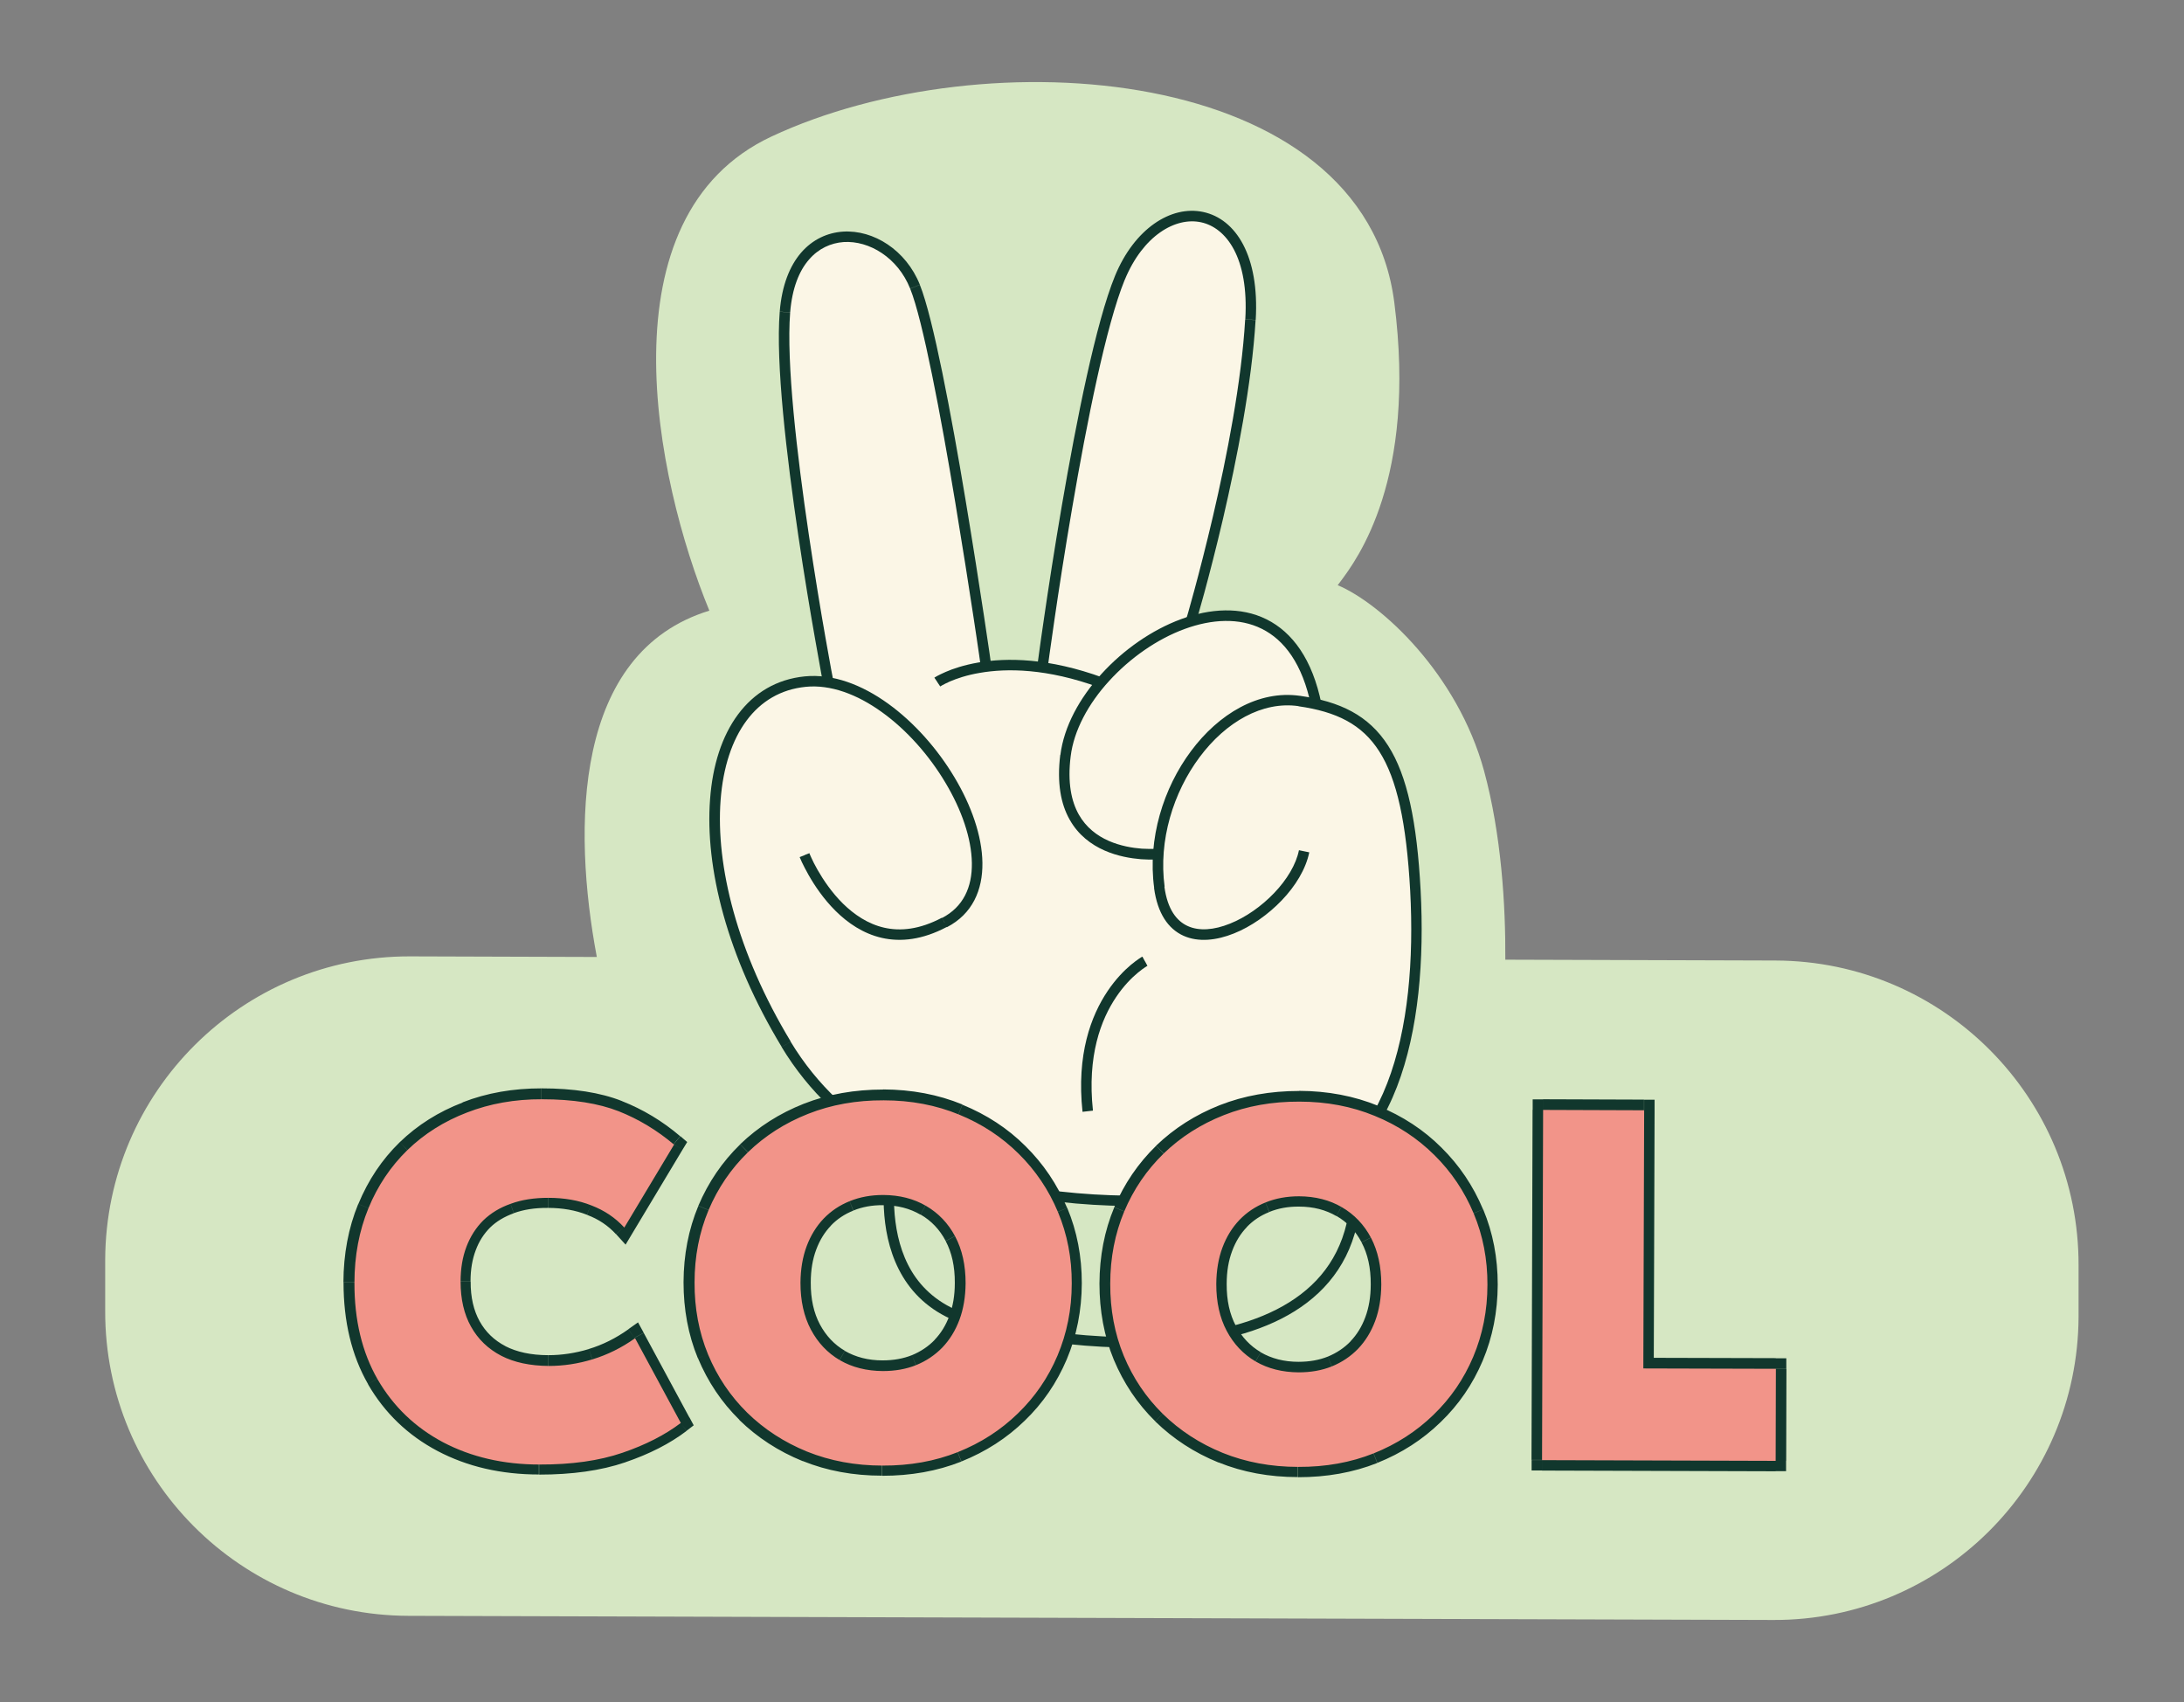 <?xml version="1.0" encoding="UTF-8"?> <svg xmlns="http://www.w3.org/2000/svg" id="_Слой_1" data-name="Слой 1" viewBox="0 0 184.36 143.66"><rect x="0" y="0" width="184.36" height="143.66" fill="#808080" stroke="none"/><defs><style> .cls-1 { fill: #d6e7c3; fill-rule: evenodd; } .cls-2 { fill: #f29489; } .cls-3 { fill: #fbf6e6; } .cls-4 { fill: #11372d; } </style></defs><path class="cls-1" d="m50.38,80.77c-2.06-10.93-1.99-25.71,9.5-29.23-4.59-11.14-9.14-33.29,5.25-40.02,17.99-8.42,50-6.11,52.57,14.02,1.91,14.92-3.14,21.67-4.59,23.6-.07.1-.13.18-.19.25,3.67,1.55,10.12,7.47,12.36,15.69,1.45,5.34,1.82,11.32,1.79,15.92l22.8.07c14.17.04,25.63,11.57,25.59,25.74v4.33c-.06,14.17-11.58,25.63-25.75,25.59l-115.24-.35c-14.17-.04-25.63-11.57-25.59-25.74v-4.33c.06-14.17,11.58-25.63,25.75-25.59l15.73.05Z"></path><path class="cls-3" d="m60.23,69.87c-.38,8.39,6.39,18.72,9.83,22.85l3.59,3.08c3.77,1.73,13.17,5.24,20.64,5.45,7.47.21,17.75-4.66,21.95-7.13,4.63-7.07,3.27-22.84,1.88-28.1-1.11-4.21-5.27-6.17-7.21-6.62-.22-3.08-2.33-5.94-4.78-7.01-1.96-.86-4.52-.37-5.56-.02,1.08-4.41,3.38-13.87,3.94-16.42.7-3.19,2.58-17.01-2.86-17.68-5.42-.67-7.21,5.58-8.63,10.54l-.02.06c-1.14,3.97-3.85,19.88-5.06,27.34l-4.77-.04-1.49-9.89c-1.18-6.08-3.66-18.76-4.14-20.78-.6-2.53-3.41-6.76-7.4-5.25-3.99,1.51-3.86,5.36-3.9,9.85-.03,3.59,2.36,19.85,3.56,27.53-4.25-.45-9.09,1.75-9.57,12.23Z"></path><path class="cls-4" d="m97.42,74.96c.29,2.12,1.18,3.43,2.48,4.02,1.27.57,2.8.39,4.25-.19,1.46-.58,2.9-1.6,4.05-2.8,1.15-1.2,2.03-2.63,2.32-4.05l-.87-.18c-.24,1.2-1.02,2.49-2.09,3.61-1.07,1.12-2.41,2.06-3.74,2.59-1.34.54-2.6.64-3.56.2-.93-.42-1.71-1.4-1.97-3.33l-.88.12Zm12.31-16.23c-3.5-.5-6.87,1.54-9.19,4.66-2.33,3.12-3.68,7.4-3.11,11.57l.88-.12c-.53-3.91.74-7.97,2.95-10.93,2.21-2.97,5.3-4.75,8.36-4.31l.13-.88Zm10.19,16.41c-.31-5.79-1.12-9.66-2.74-12.2-1.65-2.58-4.08-3.73-7.44-4.21l-.13.88c3.21.46,5.36,1.52,6.82,3.81,1.49,2.33,2.29,5.99,2.61,11.77l.88-.05Zm-12.47,25.78c5.33-.8,8.62-4.39,10.47-9.18,1.85-4.78,2.31-10.79,2-16.6l-.88.05c.31,5.75-.15,11.63-1.94,16.24-1.78,4.59-4.86,7.89-9.78,8.63l.13.87Zm-41.47-12.55c4.67,7.72,12.5,11.24,20.4,12.63,7.9,1.4,15.92.69,21.07-.08l-.13-.87c-5.11.77-13.02,1.46-20.78.09-7.76-1.37-15.31-4.8-19.8-12.22l-.76.46Zm1.94-31.28c-2.36.24-4.26,1.38-5.62,3.21-1.35,1.81-2.15,4.28-2.36,7.16-.44,5.76,1.43,13.28,6.05,20.91l.76-.46c-4.54-7.51-6.34-14.85-5.92-20.39.21-2.77.97-5.06,2.19-6.7,1.21-1.63,2.89-2.64,5-2.85l-.09-.88Zm12.01,21.17c2.16-1.12,3.03-3.14,3-5.44-.03-2.27-.94-4.85-2.37-7.23-1.43-2.39-3.4-4.62-5.59-6.2-2.19-1.58-4.65-2.54-7.05-2.3l.09.88c2.1-.21,4.35.63,6.44,2.14,2.09,1.5,3.98,3.64,5.35,5.94,1.38,2.3,2.21,4.72,2.24,6.79.03,2.05-.73,3.71-2.52,4.64l.41.78Zm-12.01-6.08q-.41.16-.41.16s0,0,0,0c0,0,0,0,0,0,0,0,0,0,0,0,0,0,0,.01,0,.02,0,.02.02.05.04.09.03.08.08.18.14.32.13.27.32.65.57,1.09.5.88,1.26,2.02,2.28,3.03,1.02,1.01,2.32,1.91,3.9,2.27,1.59.36,3.42.17,5.48-.92l-.41-.78c-1.89,1-3.51,1.15-4.87.84-1.37-.31-2.53-1.1-3.48-2.03-.94-.93-1.66-2-2.14-2.84-.24-.42-.42-.78-.53-1.03-.06-.13-.1-.23-.13-.29-.01-.03-.03-.06-.03-.08,0,0,0-.01,0-.02,0,0,0,0,0,0,0,0,0,0,0,0,0,0,0,0,0,0t-.41.16Zm.04-14.65l-.04-.44h0s.04.44.04.44Zm11.77,20.34l-.2-.39h0s.21.39.21.39Z"></path><path class="cls-4" d="m76.83,24.36c.54,1.34,1.18,4,1.85,7.28.67,3.27,1.35,7.1,1.96,10.78.61,3.67,1.16,7.17,1.55,9.75.2,1.29.35,2.35.46,3.09.05.37.1.66.12.85.01.1.02.17.03.22,0,.03,0,.04,0,.06,0,0,0,.01,0,.01,0,0,0,0,0,0,0,0,0,0,0,0t.44-.06q.44-.06.44-.06s0,0,0,0c0,0,0,0,0,0,0,0,0,0,0-.01,0-.01,0-.03,0-.06,0-.05-.02-.13-.03-.22-.03-.2-.07-.49-.12-.86-.11-.74-.27-1.8-.46-3.09-.39-2.58-.94-6.09-1.55-9.76-.61-3.68-1.3-7.53-1.97-10.81-.67-3.27-1.33-6.01-1.9-7.43l-.82.33Zm-10.13,2.01c.17-2.07.77-3.52,1.59-4.46.81-.94,1.84-1.4,2.92-1.48,2.17-.14,4.58,1.32,5.62,3.93l.82-.33c-1.17-2.92-3.91-4.65-6.5-4.48-1.31.09-2.56.66-3.53,1.78-.96,1.12-1.62,2.76-1.8,4.97l.88.07Zm3.21,31.18q.43-.08.43-.08s0,0,0,0c0,0,0,0,0,0,0,0,0,0,0-.01,0-.01,0-.03,0-.05,0-.04-.02-.11-.04-.19-.03-.17-.08-.41-.14-.73-.12-.64-.28-1.55-.48-2.68-.4-2.26-.91-5.35-1.41-8.72-1-6.75-1.9-14.5-1.57-18.71l-.88-.07c-.35,4.33.58,12.18,1.57,18.91.5,3.37,1.02,6.48,1.42,8.74.2,1.13.36,2.05.48,2.69.06.32.1.57.14.74.02.08.03.15.04.19,0,.02,0,.04,0,.05,0,0,0,0,0,.01,0,0,0,0,0,0,0,0,0,0,0,0s0,0,.43-.08Z"></path><path class="cls-4" d="m90.38,63.83c.27-2.18,1.49-4.44,3.26-6.37,1.76-1.93,4.04-3.52,6.35-4.37,2.32-.85,4.63-.96,6.52-.02,1.88.93,3.44,2.94,4.17,6.53l.87-.18c-.76-3.77-2.45-6.06-4.64-7.15-2.18-1.08-4.76-.92-7.22-.01-2.46.91-4.85,2.58-6.7,4.61-1.85,2.03-3.18,4.44-3.48,6.86l.88.11Zm7.35,8.25q-.04-.44-.04-.44h0,0s0,0,0,0c0,0,0,0-.02,0-.01,0-.04,0-.07,0-.06,0-.15,0-.26.01-.23,0-.56,0-.95-.02-.79-.06-1.82-.23-2.8-.66-.98-.43-1.91-1.13-2.53-2.23-.62-1.11-.96-2.68-.68-4.91l-.88-.11c-.29,2.37.05,4.14.79,5.45.73,1.31,1.83,2.12,2.94,2.61,1.11.49,2.24.67,3.09.74.43.03.79.03,1.04.03.13,0,.23,0,.3-.01.04,0,.06,0,.08,0,0,0,.02,0,.02,0,0,0,0,0,0,0,0,0,0,0,0,0,0,0,0,0,0,0t-.04-.44Z"></path><path class="cls-4" d="m79.12,57.57q.25.37.25.37s0,0,0,0c0,0,0,0,0,0,0,0,0,0,0,0,0,0,0,0,0,0,0,0,.02-.01.03-.02.03-.02.08-.05.15-.09.14-.08.35-.18.63-.31.56-.24,1.41-.54,2.54-.73,2.26-.39,5.64-.39,10.1,1.24l.3-.83c-4.6-1.68-8.14-1.7-10.55-1.28-1.2.21-2.12.52-2.74.79-.31.13-.55.26-.71.34-.08.04-.14.08-.19.11-.02.01-.04.02-.05.03,0,0-.01,0-.01,0,0,0,0,0,0,0,0,0,0,0,0,0,0,0,0,0,0,0t.25.37Z"></path><path class="cls-4" d="m94.12,23.29c-1.61,3.93-3.25,12.19-4.49,19.41-.62,3.62-1.14,7.01-1.5,9.48-.18,1.24-.33,2.25-.42,2.95-.05.35-.09.62-.11.81-.01.09-.02.16-.03.21,0,.02,0,.04,0,.05,0,0,0,.01,0,.01,0,0,0,0,0,0,0,0,0,0,0,0s0,0,.44.06.44.06.44.06,0,0,0,0c0,0,0,0,0,0,0,0,0,0,0-.01,0-.01,0-.03,0-.05,0-.05.02-.12.03-.21.03-.19.06-.46.11-.81.1-.7.24-1.71.42-2.94.36-2.47.88-5.85,1.5-9.46,1.24-7.25,2.87-15.41,4.43-19.23l-.82-.34Zm11.88,3.71c.32-5.4-1.67-8.52-4.44-9.11-2.73-.58-5.81,1.43-7.44,5.4l.82.34c1.55-3.77,4.3-5.33,6.44-4.87,2.11.45,4.05,2.95,3.74,8.19l.88.05Zm-5.45,25.38q.42.13.42.13s0,0,0,0c0,0,0,0,0,0,0,0,0,0,0,0,0,0,0-.02,0-.03,0-.03.02-.07.04-.13.03-.11.08-.28.14-.49.12-.43.3-1.05.51-1.82.42-1.55.99-3.74,1.58-6.26,1.17-5.03,2.43-11.41,2.75-16.77l-.88-.05c-.31,5.28-1.55,11.61-2.72,16.62-.59,2.51-1.15,4.68-1.57,6.23-.21.77-.38,1.39-.5,1.81-.06.21-.11.37-.14.48-.02.05-.03.1-.04.12,0,.01,0,.02,0,.03,0,0,0,0,0,0,0,0,0,0,0,0,0,0,0,0,0,0t.42.13Z"></path><path class="cls-4" d="m81.99,111.95c4.89,1.34,13.75,2.63,21.04,1.1,3.65-.77,6.95-2.25,9.15-4.85,2.21-2.61,3.24-6.28,2.47-11.29l-.87.13c.74,4.82-.26,8.21-2.27,10.59-2.02,2.39-5.11,3.81-8.65,4.56-7.09,1.49-15.8.24-20.62-1.08l-.23.85Zm-6.48-15.1q-.43-.11-.43-.11s0,0,0,0c0,0,0,0,0,0,0,0,0,0,0,0,0,0,0,.02,0,.03,0,.02-.01.06-.03.11-.02.09-.05.23-.09.4-.07.34-.15.83-.23,1.43-.14,1.19-.23,2.81-.01,4.53.22,1.71.76,3.54,1.89,5.12,1.13,1.58,2.85,2.89,5.37,3.58l.23-.85c-2.33-.64-3.87-1.83-4.89-3.24-1.02-1.42-1.52-3.1-1.73-4.72-.21-1.62-.13-3.17.01-4.31.07-.57.15-1.04.22-1.36.03-.16.06-.29.08-.37,0-.04.02-.07.02-.1,0-.01,0-.02,0-.02,0,0,0,0,0,0,0,0,0,0,0,0h0s0,0-.43-.11Z"></path><path class="cls-4" d="m96.65,81.14q-.21-.39-.21-.39s0,0,0,0c0,0,0,0,0,0,0,0,0,0,0,0,0,0,0,0-.02,0-.01,0-.03.02-.06.03-.05.03-.12.07-.2.13-.17.11-.41.29-.69.52-.56.47-1.29,1.2-1.98,2.23-1.39,2.07-2.63,5.34-2.11,10.18l.88-.1c-.5-4.63.68-7.69,1.96-9.59.64-.95,1.31-1.62,1.82-2.04.25-.21.47-.37.61-.46.07-.05.13-.08.17-.11.02-.01.03-.02.04-.02,0,0,0,0,0,0,0,0,0,0,0,0,0,0,0,0,0,0h0s0,0-.21-.39Z"></path><path class="cls-4" d="m149.89,122.41l-19.72-.06v1.77s19.72.06,19.72.06v-1.77Zm-.86-6.89l-.02,7.77h1.77s.02-7.76.02-7.76h-1.77Zm-10.31.85l11.19.03v-1.77s-11.19-.03-11.19-.03v1.77Zm-.82-22.68l-.07,21.79h1.77s.07-21.78.07-21.78h-1.77Zm-7.65.86l8.53.03v-1.77s-8.52-.03-8.52-.03v1.77Zm.8,28.68l.09-29.56h-1.77s-.09,29.55-.09,29.55h1.77Zm18.84.06v.88s.88,0,.88,0v-.88s-.88,0-.88,0Zm.02-7.77h.88s0-.88,0-.88h-.88s0,.88,0,.88Zm-11.19-.03h-.88s0,.88,0,.88h.88s0-.88,0-.88Zm.07-21.79h.88s0-.88,0-.88h-.88s0,.88,0,.88Zm-8.53-.03v-.88s-.88,0-.88,0v.88s.88,0,.88,0Zm-.09,29.56h-.88s0,.88,0,.88h.88s0-.88,0-.88Zm-24.63-7.56c1.2.69,2.57,1.03,4.07,1.04v-1.77c-1.22,0-2.28-.28-3.18-.8l-.88,1.53Zm-2.78-2.94c.66,1.25,1.59,2.24,2.78,2.93l.89-1.53c-.89-.52-1.59-1.26-2.11-2.23l-1.56.83Zm-.98-4.37c0,1.64.31,3.1.98,4.37l1.56-.83c-.51-.96-.78-2.13-.77-3.54h-1.77Zm.57-3.39c-.38,1.03-.57,2.16-.57,3.39h1.77c0-1.05.16-1.97.46-2.77l-1.66-.62Zm1.63-2.64c-.71.74-1.26,1.63-1.63,2.64l1.66.62c.3-.81.72-1.48,1.25-2.03l-1.27-1.23Zm2.51-1.68c-.96.38-1.8.94-2.51,1.68l1.27,1.23c.53-.55,1.16-.97,1.89-1.26l-.65-1.64Zm3.16-.58c-1.13,0-2.19.19-3.17.58l.67,1.64c.74-.3,1.57-.46,2.5-.45v-1.77Zm4.05,1.04c-1.19-.7-2.55-1.04-4.05-1.04v1.77c1.23,0,2.27.28,3.16.8l.89-1.53Zm2.8,2.93c-.66-1.26-1.6-2.24-2.8-2.94l-.88,1.53c.9.52,1.61,1.26,2.12,2.23l1.56-.83Zm.98,4.37c0-1.64-.31-3.1-.98-4.37l-1.56.83c.51.96.78,2.13.77,3.54h1.77Zm-.57,3.39c.38-1.03.57-2.16.57-3.39h-1.77c0,1.05-.16,1.97-.46,2.77l1.66.62Zm-1.63,2.64c.71-.74,1.26-1.63,1.63-2.64l-1.66-.62c-.3.81-.72,1.48-1.25,2.03l1.27,1.23Zm-2.53,1.7c.97-.39,1.82-.96,2.53-1.7l-1.27-1.23c-.53.55-1.17.98-1.92,1.29l.67,1.64Zm-3.15.56c1.13,0,2.18-.18,3.14-.56l-.65-1.64c-.73.29-1.55.44-2.48.44v1.77Zm6.01,5.13c-1.81.72-3.82,1.09-6.03,1.08v1.77c2.4,0,4.64-.39,6.68-1.2l-.65-1.64Zm4.77-3.07c-1.34,1.3-2.93,2.33-4.77,3.07l.66,1.64c2.05-.82,3.83-1.97,5.34-3.44l-1.23-1.27Zm3.15-4.6c-.75,1.76-1.8,3.29-3.15,4.6l1.23,1.27c1.53-1.47,2.71-3.2,3.55-5.18l-1.63-.69Zm1.13-5.73c0,2.07-.39,3.98-1.13,5.73l1.63.69c.84-1.99,1.26-4.13,1.27-6.42h-1.77Zm-1.1-5.68c.73,1.74,1.1,3.63,1.1,5.68h1.77c0-2.26-.4-4.38-1.23-6.36l-1.63.69Zm-3.13-4.64c1.35,1.33,2.39,2.87,3.13,4.64l1.63-.68c-.83-1.98-2-3.72-3.52-5.22l-1.24,1.26Zm-4.75-3.12c1.84.75,3.42,1.79,4.75,3.12l1.25-1.25c-1.5-1.5-3.28-2.66-5.33-3.5l-.67,1.64Zm-6.02-1.14c2.21,0,4.21.39,6.02,1.13l.67-1.64c-2.04-.84-4.28-1.26-6.69-1.27v1.77Zm-6.05,1.08c1.83-.72,3.84-1.09,6.05-1.08v-1.77c-2.4,0-4.64.39-6.7,1.2l.65,1.65Zm-4.79,3.05c1.35-1.31,2.95-2.32,4.79-3.05l-.65-1.65c-2.05.81-3.84,1.95-5.37,3.42l1.23,1.27Zm-3.13,4.6c.75-1.76,1.79-3.3,3.13-4.6l-1.23-1.27c-1.51,1.47-2.69,3.2-3.53,5.18l1.63.69Zm-1.11,5.76c0-2.09.38-4.01,1.11-5.76l-1.63-.68c-.83,1.99-1.24,4.13-1.25,6.44h1.77Zm1.08,5.75c-.72-1.76-1.08-3.67-1.08-5.75h-1.77c0,2.28.39,4.43,1.21,6.42l1.64-.67Zm3.1,4.61c-1.33-1.31-2.37-2.85-3.11-4.62l-1.63.68c.83,1.98,1.99,3.72,3.5,5.2l1.24-1.26Zm4.77,3.1c-1.84-.75-3.43-1.79-4.77-3.1l-1.24,1.27c1.52,1.48,3.3,2.64,5.34,3.47l.67-1.64Zm6.04,1.11c-2.21,0-4.22-.38-6.05-1.12l-.66,1.64c2.05.83,4.29,1.24,6.7,1.24v-1.77Zm-3.61-8.02l-.45.76h0s.44-.76.44-.76Zm-2.44-2.58l.78-.41-.78.41Zm-.36-7.03l.83.31-.83-.31Zm1.44-2.34l-.64-.61.64.61Zm2.2-1.47l.33.82h0s-.33-.82-.33-.82Zm6.44.4l-.45.76h0s.44-.76.44-.76Zm2.46,2.58l.78-.41-.78.41Zm.36,7.03l.83.31-.83-.31Zm-1.44,2.34l-.64-.61.64.61Zm-2.22,1.49l.33.82h0s-.33-.82-.33-.82Zm3.53,7.34l.33.82h0s-.33-.82-.33-.82Zm5.06-3.26l-.61-.64h0s.62.64.62.64Zm3.35-4.89l-.81-.35.81.35Zm.04-12.1l-.82.34h0s.82-.34.82-.34Zm-3.32-4.93l-.62.63h0s.62-.63.62-.63Zm-5.04-3.31l-.34.82h0s.34-.82.34-.82Zm-12.73-.06l-.33-.82.33.82Zm-5.08,3.24l-.61-.64h0s.62.64.62.64Zm-3.33,4.89l-.81-.35h0s.82.35.82.35Zm-.04,12.18l-.82.34h0s.82-.34.82-.34Zm3.3,4.91l-.62.63h0s.62-.63.62-.63Zm5.06,3.29l-.34.82h0s.33-.82.33-.82Zm-32.77-7.06c1.2.69,2.57,1.03,4.07,1.04v-1.77c-1.22,0-2.28-.28-3.18-.8l-.88,1.53Zm-2.78-2.94c.66,1.25,1.59,2.24,2.78,2.93l.89-1.53c-.89-.52-1.59-1.26-2.11-2.23l-1.56.83Zm-.98-4.37c0,1.64.31,3.1.98,4.37l1.56-.83c-.51-.96-.78-2.13-.77-3.54h-1.77Zm.57-3.39c-.38,1.03-.57,2.16-.57,3.39h1.77c0-1.05.16-1.97.46-2.77l-1.66-.62Zm1.63-2.64c-.71.74-1.26,1.63-1.63,2.64l1.66.62c.3-.81.72-1.48,1.25-2.03l-1.27-1.23Zm2.51-1.68c-.96.38-1.8.94-2.51,1.68l1.27,1.23c.53-.55,1.16-.97,1.89-1.26l-.65-1.64Zm3.16-.58c-1.13,0-2.19.19-3.17.58l.67,1.64c.74-.3,1.57-.46,2.5-.45v-1.77Zm4.05,1.04c-1.19-.7-2.55-1.04-4.05-1.04v1.77c1.23,0,2.27.28,3.16.8l.89-1.53Zm2.8,2.93c-.66-1.26-1.6-2.24-2.8-2.94l-.88,1.53c.9.52,1.61,1.26,2.12,2.23l1.56-.83Zm.98,4.37c0-1.64-.31-3.1-.98-4.37l-1.56.83c.51.96.78,2.13.77,3.54h1.77Zm-.57,3.39c.38-1.03.57-2.16.57-3.39h-1.77c0,1.05-.16,1.97-.46,2.77l1.66.62Zm-1.63,2.64c.71-.74,1.26-1.63,1.63-2.64l-1.66-.62c-.3.81-.72,1.48-1.25,2.03l1.27,1.23Zm-2.53,1.7c.97-.39,1.82-.96,2.53-1.7l-1.27-1.23c-.53.55-1.17.98-1.92,1.29l.67,1.64Zm-3.15.56c1.13,0,2.18-.18,3.14-.56l-.65-1.64c-.73.29-1.55.44-2.48.44v1.77Zm6.01,5.13c-1.81.72-3.82,1.09-6.03,1.08v1.77c2.4,0,4.64-.39,6.68-1.2l-.65-1.64Zm4.77-3.07c-1.34,1.3-2.93,2.33-4.77,3.07l.66,1.64c2.05-.82,3.83-1.97,5.34-3.44l-1.23-1.27Zm3.15-4.6c-.75,1.76-1.8,3.29-3.15,4.6l1.23,1.27c1.53-1.47,2.71-3.2,3.55-5.18l-1.63-.69Zm1.13-5.73c0,2.07-.39,3.98-1.13,5.73l1.63.69c.84-1.99,1.26-4.13,1.27-6.42h-1.77Zm-1.1-5.68c.73,1.74,1.1,3.63,1.1,5.68h1.77c0-2.26-.4-4.38-1.23-6.36l-1.63.69Zm-3.13-4.64c1.35,1.33,2.39,2.87,3.13,4.64l1.63-.68c-.83-1.98-2-3.72-3.52-5.22l-1.24,1.26Zm-4.75-3.12c1.84.75,3.42,1.79,4.75,3.12l1.25-1.25c-1.5-1.5-3.28-2.66-5.33-3.5l-.67,1.64Zm-6.02-1.14c2.21,0,4.21.39,6.02,1.13l.67-1.64c-2.04-.84-4.28-1.26-6.69-1.27v1.77Zm-6.05,1.08c1.83-.72,3.84-1.09,6.05-1.08v-1.77c-2.4,0-4.64.39-6.7,1.2l.65,1.65Zm-4.79,3.05c1.35-1.31,2.95-2.32,4.79-3.05l-.65-1.65c-2.05.81-3.84,1.95-5.37,3.42l1.23,1.27Zm-3.13,4.6c.75-1.76,1.79-3.3,3.13-4.6l-1.23-1.27c-1.51,1.47-2.69,3.2-3.53,5.18l1.63.69Zm-1.11,5.76c0-2.09.38-4.01,1.11-5.76l-1.63-.68c-.83,1.99-1.24,4.13-1.25,6.44h1.77Zm1.08,5.75c-.72-1.76-1.08-3.67-1.08-5.75h-1.77c0,2.28.39,4.43,1.21,6.42l1.64-.67Zm3.1,4.61c-1.33-1.31-2.37-2.85-3.1-4.62l-1.63.68c.83,1.98,1.99,3.72,3.5,5.2l1.24-1.26Zm4.77,3.1c-1.84-.75-3.43-1.79-4.77-3.1l-1.24,1.27c1.52,1.48,3.3,2.64,5.34,3.47l.67-1.64Zm6.04,1.11c-2.21,0-4.22-.38-6.05-1.12l-.66,1.64c2.05.83,4.29,1.24,6.7,1.24v-1.77Zm-3.61-8.02l-.45.76h0s.44-.76.44-.76Zm-2.44-2.58l.78-.41-.78.41Zm-.36-7.03l.83.31-.83-.31Zm1.44-2.34l-.64-.61.64.61Zm2.2-1.47l.33.82h0s-.33-.82-.33-.82Zm6.44.4l-.45.76h0s.44-.76.44-.76Zm2.46,2.58l.78-.41-.78.41Zm.36,7.03l.83.31-.83-.31Zm-1.44,2.34l-.64-.61.64.61Zm-2.22,1.49l.33.82h0s-.33-.82-.33-.82Zm3.53,7.34l.33.82h0s-.33-.82-.33-.82Zm5.06-3.26l-.61-.64h0s.62.64.62.64Zm3.35-4.89l-.81-.35.81.35Zm.04-12.1l-.82.34h0s.82-.34.82-.34Zm-3.32-4.93l-.62.63h0s.62-.63.62-.63Zm-5.04-3.31l-.34.82h0s.34-.82.34-.82Zm-12.73-.06l-.33-.82.33.82Zm-5.08,3.24l-.61-.64h0s.62.64.62.64Zm-3.33,4.89l-.81-.35h0s.82.35.82.35Zm-.04,12.18l-.82.34h0s.82-.34.82-.34Zm3.3,4.91l-.62.63h0s.62-.63.62-.63Zm5.06,3.29l-.34.82h0s.33-.82.33-.82Zm-15.88-.74c-1.84.63-4.07.95-6.7.94v1.77c2.77,0,5.2-.33,7.28-1.04l-.57-1.67Zm4.68-2.39c-1.23.94-2.79,1.74-4.68,2.39l.57,1.67c2.03-.69,3.76-1.57,5.18-2.65l-1.07-1.41Zm-4.11-6.02l3.86,7.15,1.56-.84-3.86-7.15-1.56.84Zm-2.56,2.21c1.35-.41,2.64-1.05,3.85-1.91l-1.03-1.44c-1.07.76-2.18,1.31-3.34,1.66l.51,1.69Zm-3.93.6c1.3,0,2.62-.2,3.94-.6l-.51-1.69c-1.16.35-2.3.52-3.42.52v1.77Zm-4.43-.95c1.26.64,2.75.95,4.43.95v-1.77c-1.47,0-2.67-.27-3.63-.76l-.8,1.58Zm-2.92-2.82c.68,1.21,1.65,2.15,2.91,2.81l.82-1.57c-.96-.5-1.68-1.2-2.18-2.1l-1.55.86Zm-.99-4.24c0,1.6.31,3.02.99,4.24l1.55-.86c-.5-.9-.77-2.01-.76-3.37h-1.77Zm.55-3.24c-.37.98-.55,2.07-.55,3.24h1.77c0-.99.15-1.86.44-2.62l-1.66-.62Zm1.63-2.55c-.72.71-1.26,1.57-1.63,2.55l1.66.62c.28-.76.69-1.39,1.22-1.92l-1.25-1.25Zm2.66-1.62c-1.03.36-1.91.89-2.65,1.61l1.23,1.27c.53-.52,1.2-.92,2-1.21l-.59-1.67Zm3.46-.55c-1.28,0-2.44.17-3.48.55l.61,1.66c.8-.29,1.75-.45,2.86-.44v-1.77Zm3.95.71c-1.2-.47-2.52-.7-3.95-.71v1.77c1.24,0,2.34.2,3.3.58l.65-1.65Zm3.11,2.09c-.86-.94-1.9-1.64-3.13-2.1l-.62,1.66c.97.36,1.78.91,2.44,1.63l1.31-1.19Zm2.79-6.86l-4.2,7,1.52.91,4.2-7-1.52-.91Zm-4.25-1.54c1.59.63,3.07,1.52,4.43,2.67l1.14-1.35c-1.5-1.28-3.15-2.27-4.93-2.97l-.65,1.65Zm-6.14-.95c2.55,0,4.59.34,6.14.95l.65-1.65c-1.82-.72-4.1-1.07-6.78-1.07v1.77Zm-6.01,1.06c1.82-.71,3.82-1.07,6.01-1.06v-1.77c-2.39,0-4.61.38-6.66,1.18l.64,1.65Zm-4.74,2.99c1.34-1.29,2.91-2.28,4.74-2.98l-.63-1.65c-2.04.78-3.82,1.9-5.33,3.36l1.23,1.27Zm-3.08,4.61c.74-1.79,1.76-3.33,3.09-4.61l-1.23-1.27c-1.5,1.46-2.66,3.2-3.49,5.21l1.64.67Zm-1.11,5.96c0-2.19.38-4.17,1.11-5.96l-1.64-.67c-.83,2.02-1.24,4.23-1.25,6.62h1.77Zm1.84,7.71c-1.23-2.14-1.85-4.7-1.84-7.71h-1.77c0,3.26.67,6.14,2.08,8.59l1.54-.88Zm5.16,4.95c-2.2-1.17-3.92-2.82-5.17-4.96l-1.53.89c1.41,2.43,3.37,4.31,5.87,5.63l.83-1.56Zm7.73,1.78c-2.95,0-5.52-.61-7.73-1.78l-.83,1.56c2.51,1.32,5.36,1.98,8.55,1.98v-1.77Zm6.99-.11l.29.84-.29-.84Zm4.93-2.52l.54.7.6-.46-.36-.67-.78.42Zm-3.86-7.15l.78-.42-.48-.88-.82.58.51.72Zm-3.59,1.78l-.25-.85h0s.26.85.26.85Zm-7.71-.3l-.41.78h0s.4-.78.4-.78Zm-2.55-2.46l.77-.43-.77.43Zm-.38-6.74l-.83-.31.83.31Zm1.42-2.23l-.62-.63h0s.62.63.62.63Zm2.33-1.41l.29.83h.01s-.3-.83-.3-.83Zm6.8.15l-.32.82h.01s.31-.82.31-.82Zm2.78,1.87l-.65.6.8.88.61-1.02-.76-.46Zm4.2-7l.76.46.39-.64-.57-.49-.57.67Zm-4.68-2.82l-.33.82.33-.82Zm-12.8.11l.32.83h0s-.32-.83-.32-.83Zm-5.03,3.17l-.61-.64h0s.62.64.62.64Zm-3.29,4.91l.82.34-.82-.34Zm.78,14.44l-.77.44h0s.76-.44.76-.44Zm5.52,5.3l-.41.78h0s.41-.78.41-.78Z"></path><path class="cls-2" d="m130.17,123.24l.09-29.56,8.53.03-.07,21.79,11.19.03-.02,7.77-19.72-.06Zm-20.56-7.41c1.03,0,1.96-.16,2.81-.5.86-.35,1.6-.85,2.22-1.49.62-.65,1.1-1.43,1.44-2.34.34-.91.51-1.94.52-3.08,0-1.52-.29-2.84-.87-3.95-.59-1.11-1.41-1.97-2.46-2.58-1.04-.61-2.24-.91-3.61-.92-1.03,0-1.97.17-2.83.52-.85.34-1.58.83-2.2,1.47-.62.65-1.1,1.43-1.44,2.34-.34.91-.51,1.94-.52,3.08,0,1.52.29,2.84.88,3.95s1.4,1.97,2.44,2.58c1.05.61,2.26.91,3.63.92Zm-.02,7.98c-2.31,0-4.43-.4-6.37-1.18-1.94-.79-3.63-1.89-5.06-3.29-1.42-1.4-2.52-3.03-3.3-4.91-.77-1.87-1.15-3.9-1.14-6.08,0-2.2.4-4.23,1.18-6.1.79-1.87,1.9-3.5,3.33-4.89,1.44-1.39,3.13-2.47,5.08-3.24s4.07-1.15,6.38-1.14c2.31,0,4.43.41,6.35,1.2,1.94.79,3.62,1.9,5.04,3.31,1.43,1.41,2.54,3.06,3.32,4.93.78,1.86,1.17,3.87,1.16,6.02,0,2.18-.41,4.21-1.2,6.08-.79,1.87-1.91,3.5-3.35,4.89-1.43,1.39-3.11,2.48-5.06,3.26-1.93.77-4.05,1.15-6.36,1.14Zm-35.07-8.09c1.03,0,1.96-.16,2.81-.5.86-.35,1.6-.85,2.22-1.49.62-.65,1.1-1.43,1.44-2.34s.51-1.94.52-3.08c0-1.52-.29-2.84-.88-3.95-.59-1.11-1.41-1.97-2.46-2.58-1.04-.61-2.24-.91-3.61-.92-1.03,0-1.97.17-2.83.52-.85.34-1.58.83-2.2,1.47-.62.65-1.1,1.43-1.44,2.34-.34.91-.51,1.94-.52,3.08,0,1.52.29,2.84.88,3.95.59,1.11,1.4,1.97,2.44,2.58,1.05.61,2.26.91,3.63.92Zm-.02,7.98c-2.31,0-4.43-.4-6.37-1.18-1.94-.79-3.63-1.89-5.06-3.29-1.42-1.4-2.52-3.03-3.3-4.91-.77-1.87-1.15-3.9-1.14-6.08,0-2.2.4-4.23,1.18-6.1.79-1.87,1.9-3.5,3.33-4.89,1.44-1.39,3.13-2.47,5.08-3.24s4.07-1.15,6.38-1.14c2.31,0,4.43.41,6.35,1.2,1.94.79,3.62,1.9,5.04,3.31,1.43,1.41,2.54,3.06,3.32,4.93.78,1.86,1.17,3.87,1.16,6.02,0,2.18-.41,4.21-1.2,6.08-.79,1.87-1.91,3.5-3.35,4.89-1.43,1.39-3.11,2.48-5.06,3.26-1.93.77-4.05,1.15-6.36,1.14Zm-28.96-.09c-3.07,0-5.78-.64-8.14-1.88-2.35-1.25-4.19-3.01-5.52-5.3-1.32-2.3-1.97-5.02-1.96-8.16,0-2.29.4-4.39,1.18-6.29.78-1.9,1.88-3.53,3.29-4.91,1.43-1.38,3.1-2.43,5.03-3.17,1.93-.75,4.04-1.13,6.34-1.12,2.62,0,4.77.35,6.46,1.01,1.69.67,3.25,1.61,4.68,2.82l-4.2,7c-.76-.83-1.68-1.45-2.78-1.87-1.08-.43-2.29-.64-3.63-.64-1.2,0-2.25.16-3.17.5-.92.32-1.69.79-2.33,1.41-.62.62-1.09,1.36-1.42,2.23-.33.87-.49,1.85-.49,2.93,0,1.48.29,2.75.88,3.8.59,1.06,1.44,1.88,2.55,2.46,1.11.57,2.45.85,4.03.86,1.21,0,2.44-.18,3.68-.56,1.25-.38,2.45-.97,3.59-1.78l3.86,7.15c-1.33,1.01-2.97,1.85-4.93,2.52-1.96.67-4.29,1-6.99.99Z"></path></svg> 